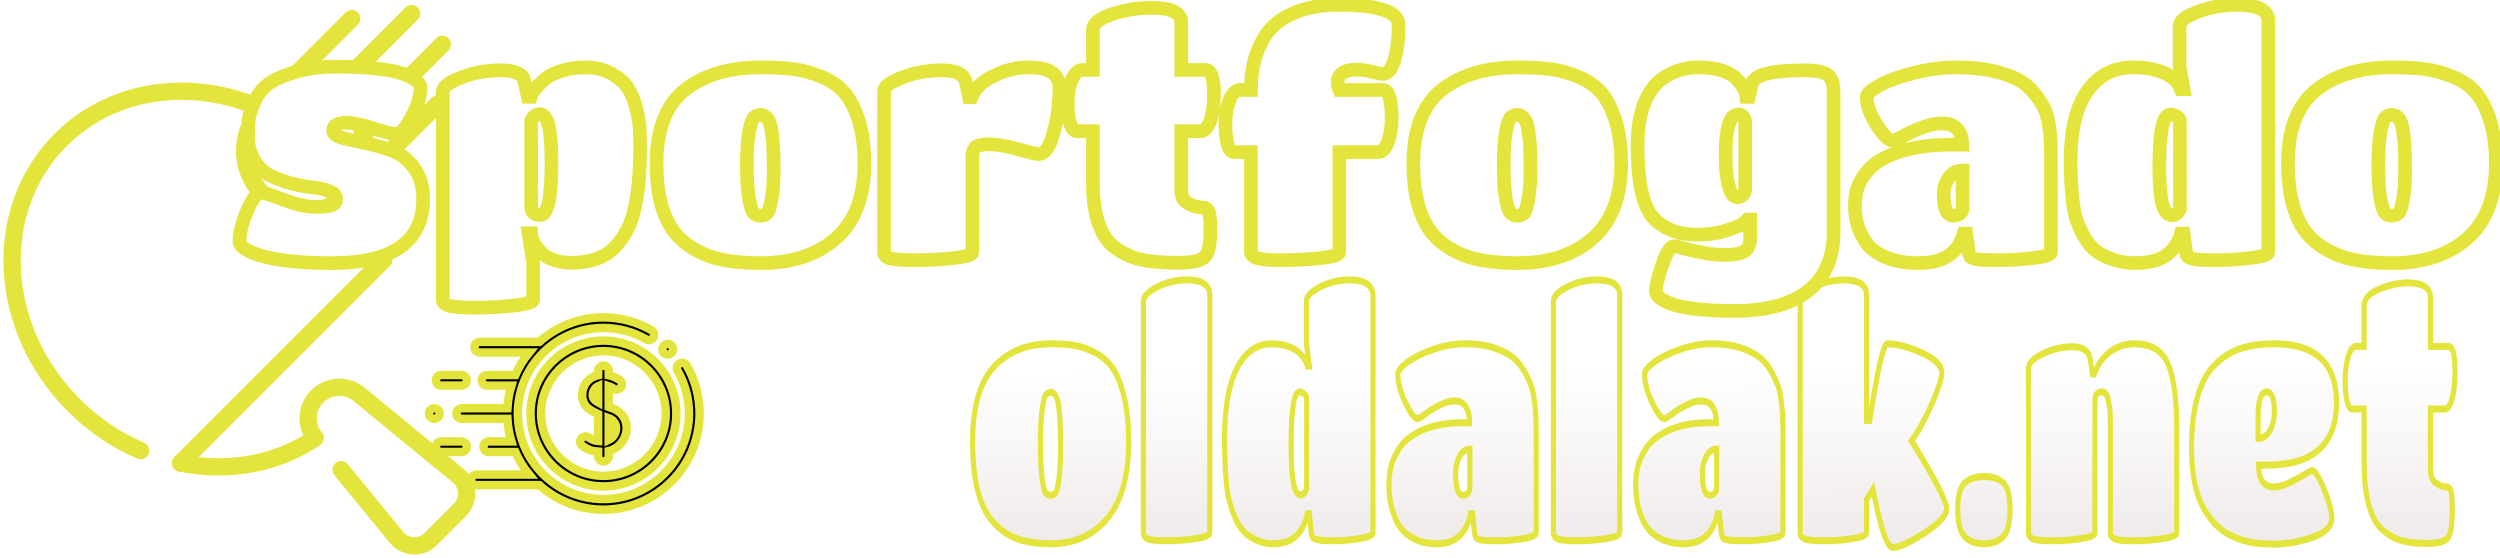 <svg xmlns:xlink="http://www.w3.org/1999/xlink" xmlns="http://www.w3.org/2000/svg" style="overflow: visible;" data-bbox="32.669 167.836 446.661 176.327" viewBox="6.73 255 506.27 113.05"><defs data-uid="o_fagn3mgmn_32"><linearGradient x1="50.86%" y1="99.92%" x2="49.14%" y2="0.08%" id="g_902409527_3" gradientUnits="objectBoundingBox" data-uid="o_fagn3mgmn_47"><stop offset="0%" stop-color="rgb(240, 234, 234)" stop-opacity="1.00" data-uid="o_fagn3mgmn_48"/><stop offset="67%" stop-color="rgb(255, 255, 255)" stop-opacity="1.00" data-uid="o_fagn3mgmn_49"/><stop offset="100%" stop-color="rgb(255, 255, 255)" stop-opacity="1.00" data-uid="o_fagn3mgmn_50"/></linearGradient><linearGradient x1="50.86%" y1="99.92%" x2="49.14%" y2="0.08%" id="g_902409527_3" gradientUnits="objectBoundingBox" data-uid="o_fagn3mgmn_47"><stop offset="0%" stop-color="rgb(240, 234, 234)" stop-opacity="1.00" data-uid="o_fagn3mgmn_48"/><stop offset="67%" stop-color="rgb(255, 255, 255)" stop-opacity="1.00" data-uid="o_fagn3mgmn_49"/><stop offset="100%" stop-color="rgb(255, 255, 255)" stop-opacity="1.00" data-uid="o_fagn3mgmn_50"/></linearGradient><linearGradient x1="50.86%" y1="99.92%" x2="49.14%" y2="0.08%" id="g_902409527_3" gradientUnits="objectBoundingBox" data-uid="o_fagn3mgmn_47"><stop offset="0%" stop-color="rgb(240, 234, 234)" stop-opacity="1.00" data-uid="o_fagn3mgmn_48"/><stop offset="67%" stop-color="rgb(255, 255, 255)" stop-opacity="1.00" data-uid="o_fagn3mgmn_49"/><stop offset="100%" stop-color="rgb(255, 255, 255)" stop-opacity="1.00" data-uid="o_fagn3mgmn_50"/></linearGradient></defs><g transform="matrix(0.712, 0, 0, 0.712, -5.129, 241.373)" stroke="#E3E43C" stroke-width="1" data-uid="o_fagn3mgmn_7"><svg xmlns="http://www.w3.org/2000/svg" id="Graphic_element" data-name="Graphic element" viewBox="0 0 169.47 197.38" width="169.47" height="197.38" data-uid="o_fagn3mgmn_8" stroke="#E3E43C"><g data-uid="o_fagn3mgmn_9" stroke="#E3E43C"><path class="cls-1" fill="none" stroke="#E3E43C" stroke-linecap="round" stroke-linejoin="round" stroke-width="4.91px" data-type="polyline" d="M125.85 93.01L125.85 93.01L68 150.86" data-uid="o_fagn3mgmn_10"/><path class="cls-1" d="m56.66 147.32c-6.84-2.93-13.33-7.25-19.01-12.94-21.87-21.87-23.53-55.65-3.73-75.46 14.86-14.86 37.57-17.63 57.23-8.87" fill="none" stroke="#E3E43C" stroke-linecap="round" stroke-linejoin="round" stroke-width="4.91px" data-uid="o_fagn3mgmn_11"/><path class="cls-1" d="m113.66 152.73l15.8 19.3c2.48 2.97 6.98 3.17 9.71.43l4.14-4.14 4.14-4.14c2.74-2.74 2.54-7.23-.43-9.71l-28.26-23.18c-3.52-2.88-8.65-2.63-11.86.58h0c-3.21 3.21-3.47 8.34-.59 11.85h0c-11.08 7.5-24.88 9.83-38.31 7.13" fill="none" stroke="#E3E43C" stroke-linecap="round" stroke-linejoin="round" stroke-width="4.91px" data-uid="o_fagn3mgmn_12"/></g><g data-uid="o_fagn3mgmn_13" stroke="#E3E43C"><g data-uid="o_fagn3mgmn_14" stroke="#E3E43C"><path class="cls-1" fill="none" stroke="#E3E43C" stroke-linecap="round" stroke-linejoin="round" stroke-width="4.91px" data-type="circle" data-cx="103.47" data-cy="62.01" data-r="17.23" d="M103.47 62.01m-17.23 0a17.23 17.23 0 1 0 34.46 0a17.23 17.23 0 1 0 -34.46 0" data-uid="o_fagn3mgmn_15"/><path class="cls-1" fill="none" stroke="#E3E43C" stroke-linecap="round" stroke-linejoin="round" stroke-width="4.91px" data-type="line" data-x1="91.28" data-y1="49.83" data-x2="116.69" data-y2="24.42" d="M91.28 49.83L116.69 24.42" data-uid="o_fagn3mgmn_16"/><g data-uid="o_fagn3mgmn_17" stroke="#E3E43C"><path class="cls-1" fill="none" stroke="#E3E43C" stroke-linecap="round" stroke-linejoin="round" stroke-width="4.91px" data-type="line" data-x1="110.45" data-y1="46.27" data-x2="133.73" data-y2="22.99" d="M110.45 46.27L133.73 22.99" data-uid="o_fagn3mgmn_18"/><path class="cls-1" fill="none" stroke="#E3E43C" stroke-linecap="round" stroke-linejoin="round" stroke-width="4.91px" data-type="line" data-x1="119.21" data-y1="55.03" data-x2="142.48" data-y2="31.75" d="M119.21 55.03L142.48 31.75" data-uid="o_fagn3mgmn_19"/></g></g><path class="cls-1" fill="none" stroke="#E3E43C" stroke-linecap="round" stroke-linejoin="round" stroke-width="4.91px" data-type="line" data-x1="115.65" data-y1="74.2" data-x2="141.06" data-y2="48.79" d="M115.65 74.2L141.06 48.79" data-uid="o_fagn3mgmn_20"/></g></svg></g><path text="oldalak.net" fill="url(&quot;#g_902409527_3&quot;)" space="preserve" text-anchor="start" offset="0" font-scale="contain" font-size="48" font-family="Titan One" transform="matrix(1.037, 0, 0, 1.411, 202.443, 364.51)" data-fl-textpath="" font-style="normal" font-weight="400" data-uid="o_fagn3mgmn_21" d="M 16.46 0.43L 16.46 0.43Q 12.86 0.43  10.27-0.19Q 7.68-0.82  5.57-2.4L 5.57-2.4Q 1.2-5.57  1.2-14.21L 1.2-14.21Q 1.2-21.89  5.66-25.2L 5.66-25.2Q 9.84-28.27  16.46-28.27L 16.46-28.27Q 19.3-28.27  21.31-28.01Q 23.33-27.74  25.42-26.88Q 27.5-26.02  28.78-24.53Q 30.05-23.04  30.86-20.42Q 31.68-17.81  31.68-14.21L 31.68-14.21Q 31.68-6.91  27.55-3.24Q 23.42 0.43  16.46 0.43ZM 14.78-8.93Q 15.12-7.2  15.48-6.86Q 15.84-6.53  16.44-6.53Q 17.04-6.53  17.4-6.86Q 17.76-7.2  18.07-8.93Q 18.38-10.66  18.38-13.27Q 18.38-15.89  18.26-17.3Q 18.14-18.72  17.98-19.49Q 17.81-20.26  17.52-20.69L 17.52-20.69Q 17.09-21.31  16.49-21.31Q 15.89-21.31  15.5-20.95Q 15.12-20.59  14.78-18.84Q 14.45-17.09  14.45-13.87Q 14.45-10.66  14.78-8.93ZM 47.52-35.23L 47.52-35.23L 47.52-1.15Q 47.52-0.62  44.78-0.31Q 42.05 0  39.14 0Q 36.24 0  35.4-0.26Q 34.56-0.53  34.56-1.15L 34.56-1.15L 34.56-34.37Q 34.56-35.42  37.27-36.43Q 39.98-37.44  43.1-37.44L 43.1-37.44Q 47.52-37.44  47.52-35.23ZM 59.9 0.43L 59.9 0.43Q 58.13 0.43  56.59-0.1Q 55.06-0.62  54.07-1.39Q 53.09-2.16  52.37-3.46Q 51.65-4.75  51.26-5.93Q 50.88-7.1  50.69-8.83L 50.69-8.83Q 50.4-11.38  50.4-14.64L 50.4-14.64Q 50.4-21.31  52.85-24.79Q 55.3-28.27  59.57-28.27L 59.57-28.27Q 63.94-28.27  65.9-26.21L 65.9-26.21Q 66.34-25.73  66.58-25.06L 66.58-25.06L 66.96-25.06L 66.38-28.37L 66.38-34.37Q 66.38-35.42  69.07-36.43Q 71.76-37.44  74.88-37.44L 74.88-37.44Q 78.14-37.44  79.06-36.19L 79.06-36.19Q 79.39-35.71  79.39-35.23L 79.39-35.23L 79.39-1.15Q 79.39-0.62  76.73-0.31Q 74.06 0  71.59 0Q 69.12 0  68.42-0.17Q 67.73-0.34  67.56-0.53Q 67.39-0.72  67.34-1.15L 67.34-1.15L 66.96-3.89L 66.58-3.89Q 66.14-2.21  64.85-1.06L 64.85-1.06Q 63.22 0.43  59.9 0.43ZM 65.28-6.58L 65.28-6.58Q 66.05-6.58  66.43-7.54L 66.43-7.54L 66.43-20.35Q 66.43-20.83  65.93-21.1Q 65.42-21.36  65.04-21.36L 65.04-21.36Q 63.41-21.36  63.41-13.87L 63.41-13.87Q 63.41-9.89  63.86-8.23Q 64.32-6.58  65.28-6.58ZM 91.872 0.43L 91.872 0.43Q 87.502 0.43  85.012-1.63L 85.012-1.63Q 84.002-2.5  83.252-4.18Q 82.512-5.86  82.512-8.11Q 82.512-10.37  83.592-12.05Q 84.672-13.73  86.212-14.64Q 87.742-15.55  89.812-16.13L 89.812-16.13Q 92.932-16.94  96.672-16.94L 96.672-16.94L 98.252-16.94Q 98.252-18.91  96.912-19.73L 96.912-19.73Q 96.332-20.06  95.162-20.06Q 93.982-20.06  92.332-19.44Q 90.672-18.82  89.572-18.17Q 88.462-17.52  88.082-17.52L 88.082-17.52Q 87.212-17.52  85.732-19.8Q 84.242-22.08  84.242-23.95L 84.242-23.95Q 84.242-24.58  86.012-25.58Q 87.792-26.59  91.032-27.43Q 94.272-28.27  97.342-28.27Q 100.412-28.27  102.652-27.77Q 104.882-27.26  106.292-26.54Q 107.712-25.82  108.692-24.62Q 109.682-23.42  110.182-22.46Q 110.692-21.5  110.932-19.97L 110.932-19.97Q 111.262-18.19  111.262-15.6L 111.262-15.6L 111.262-1.15Q 111.262-0.62  108.692-0.31Q 106.132 0  103.612 0Q 101.092 0  100.342-0.14Q 99.602-0.29  99.452-0.48Q 99.312-0.67  99.212-1.15L 99.212-1.15L 98.832-3.89L 98.452-3.89Q 97.252 0.43  91.872 0.43ZM 98.302-7.54L 98.302-7.54L 98.302-13.15Q 97.052-13.15  96.292-12.1Q 95.522-11.04  95.522-9.7L 95.522-9.7Q 95.522-6.53  96.962-6.53L 96.962-6.53Q 97.582-6.53  97.942-6.84Q 98.302-7.15  98.302-7.54ZM 127.584-35.23L 127.584-35.23L 127.584-1.15Q 127.584-0.62  124.844-0.31Q 122.114 0  119.204 0Q 116.304 0  115.464-0.26Q 114.624-0.53  114.624-1.15L 114.624-1.15L 114.624-34.37Q 114.624-35.42  117.334-36.43Q 120.044-37.44  123.164-37.44L 123.164-37.44Q 127.584-37.44  127.584-35.23ZM 140.064 0.43L 140.064 0.43Q 135.694 0.43  133.204-1.63L 133.204-1.63Q 132.194-2.5  131.444-4.18Q 130.704-5.86  130.704-8.11Q 130.704-10.37  131.784-12.05Q 132.864-13.73  134.404-14.64Q 135.934-15.55  138.004-16.13L 138.004-16.13Q 141.124-16.94  144.864-16.94L 144.864-16.94L 146.444-16.94Q 146.444-18.91  145.104-19.73L 145.104-19.73Q 144.524-20.06  143.354-20.06Q 142.174-20.06  140.524-19.44Q 138.864-18.82  137.764-18.17Q 136.654-17.52  136.274-17.52L 136.274-17.52Q 135.404-17.52  133.924-19.8Q 132.434-22.08  132.434-23.95L 132.434-23.95Q 132.434-24.58  134.204-25.58Q 135.984-26.59  139.224-27.43Q 142.464-28.27  145.534-28.27Q 148.604-28.27  150.844-27.77Q 153.074-27.26  154.484-26.54Q 155.904-25.82  156.884-24.62Q 157.874-23.42  158.374-22.46Q 158.884-21.5  159.124-19.97L 159.124-19.97Q 159.454-18.19  159.454-15.6L 159.454-15.6L 159.454-1.15Q 159.454-0.62  156.884-0.31Q 154.324 0  151.804 0Q 149.284 0  148.534-0.14Q 147.794-0.29  147.644-0.48Q 147.504-0.67  147.404-1.15L 147.404-1.15L 147.024-3.89L 146.644-3.89Q 145.444 0.43  140.064 0.43ZM 146.494-7.54L 146.494-7.54L 146.494-13.15Q 145.244-13.15  144.484-12.1Q 143.714-11.04  143.714-9.7L 143.714-9.7Q 143.714-6.53  145.154-6.53L 145.154-6.53Q 145.774-6.53  146.134-6.84Q 146.494-7.15  146.494-7.54ZM 175.776-1.15Q 175.776-0.62  173.086-0.31Q 170.396 0  167.476 0Q 164.546 0  163.676-0.26Q 162.816-0.53  162.816-1.15L 162.816-1.15L 162.816-34.37Q 162.816-35.42  165.526-36.43Q 168.236-37.44  171.356-37.44L 171.356-37.44Q 175.776-37.44  175.776-35.23L 175.776-35.23L 175.776-17.28L 176.396-17.28Q 178.706-28.27  179.806-28.27L 179.806-28.27Q 182.596-28.27  186.526-26.98Q 190.466-25.68  190.466-24.1L 190.466-24.1Q 190.466-22.94  188.546-19.68Q 186.626-16.42  184.556-14.35L 184.556-14.35Q 191.426-6.14  191.426-4.61L 191.426-4.61Q 191.426-3.17  187.056-1.1Q 182.686 0.96  180.916 0.96L 180.916 0.96Q 180.046 0.96  179.086-1.13Q 178.126-3.22  177.026-7.39L 177.026-7.39L 175.776-5.9L 175.776-1.15ZM 203.804-4.51Q 203.804-1.68  202.514-0.62Q 201.214 0.43  198.694 0.43Q 196.174 0.43  194.884-0.62Q 193.584-1.68  193.584-4.51Q 193.584-7.34  194.904-8.28Q 196.224-9.22  198.724-9.22Q 201.214-9.22  202.514-8.28Q 203.804-7.34  203.804-4.51ZM 236.348-15.94L 236.348-15.94L 236.348-1.15Q 236.348-0.62  233.618-0.31Q 230.878 0  227.978 0Q 225.068 0  224.228-0.26Q 223.388-0.53  223.388-1.15L 223.388-1.15L 223.388-16.42Q 223.388-18.58  223.228-19.25Q 223.058-19.92  222.908-20.45L 222.908-20.45Q 222.578-21.36  221.708-21.36L 221.708-21.36Q 220.368-21.36  220.368-20.06L 220.368-20.06L 220.368-1.15Q 220.368-0.62  217.658-0.31Q 214.948 0  212.038 0Q 209.138 0  208.268-0.26Q 207.408-0.53  207.408-1.15L 207.408-1.15L 207.408-24.82Q 207.408-25.82  210.168-26.83Q 212.928-27.84  215.998-27.84Q 219.068-27.84  219.458-26.06L 219.458-26.06L 219.888-23.95L 220.228-23.95Q 221.618-26.74  225.028-27.84L 225.028-27.84Q 226.418-28.27  228.098-28.27L 228.098-28.27Q 232.948-28.27  234.648-25.37Q 236.348-22.46  236.348-15.94ZM 253.922-10.85L 252.332-10.85Q 252.332-7.73  255.312-7.73L 255.312-7.73Q 257.042-7.73  259.822-8.9Q 262.612-10.08  262.752-10.08L 262.752-10.08Q 263.662-10.08  265.152-7.34Q 266.642-4.61  266.642-3.31L 266.642-3.31Q 266.642-1.44  262.802-0.48Q 258.962 0.48  255.292 0.48Q 251.612 0.48  249.142-0.1Q 246.672-0.67  245.112-1.56Q 243.552-2.45  242.372-3.74Q 241.202-5.04  240.622-6.22Q 240.052-7.39  239.712-8.83L 239.712-8.83Q 239.232-10.94  239.232-13.2L 239.232-13.2Q 239.232-21.94  243.792-25.25L 243.792-25.25Q 246.052-26.93  248.832-27.6Q 251.612-28.27  255.412-28.27L 255.412-28.27Q 267.552-28.27  267.552-19.82L 267.552-19.82Q 267.552-10.85  253.922-10.85L 253.922-10.85ZM 252.242-17.86L 252.242-17.86L 252.242-14.69Q 253.632-14.69  254.522-15.79Q 255.412-16.9  255.412-18.48L 255.412-18.48Q 255.412-21.36  253.922-21.36L 253.922-21.36Q 252.242-21.36  252.242-17.86ZM 289.292-0.43Q 288.432 0.38  285.362 0.38Q 282.292 0.38  280.272-0.02Q 278.252-0.43  276.432-1.63L 276.432-1.63Q 272.932-3.98  272.932-11.42L 272.932-11.42L 272.932-18.91L 270.532-18.91Q 270.002-18.91  269.612-20.02Q 269.232-21.12  269.232-23.04Q 269.232-24.96  269.832-26.42Q 270.432-27.89  271.392-27.89L 271.392-27.89L 272.932-27.89L 272.932-33.7Q 272.932-35.18  275.832-36.1Q 278.732-37.01  281.522-37.01L 281.522-37.01Q 285.892-37.01  285.892-34.85L 285.892-34.85L 285.892-27.89L 289.442-27.89Q 290.692-27.89  290.692-24.29L 290.692-24.29Q 290.692-21.94  290.132-20.42Q 289.582-18.91  288.722-18.91L 288.722-18.91L 285.892-18.91L 285.892-10.13Q 285.892-8.83  286.992-8.28Q 288.092-7.73  288.932-7.73Q 289.772-7.73  289.972-6.91Q 290.162-6.1  290.162-4.46L 290.162-4.46Q 290.162-1.25  289.292-0.43Z" style="" stroke-width="1" stroke="#E3E43C"/><path text="sportfogado" fill="#FFFFFF" space="preserve" text-anchor="start" offset="0" font-scale="contain" font-size="48" font-family="Titan One" transform="matrix(1.381, 0, 0, 1.381, 53.574, 307.687)" data-fl-textpath="" font-style="normal" font-weight="400" data-uid="o_fagn3mgmn_24" d="M 14.74 0.43L 14.74 0.43Q 6.77 0.43  3.07-1.1L 3.07-1.1Q 1.2-1.92  1.2-2.69L 1.2-2.69Q 1.2-4.66  2.35-7.3Q 3.5-9.94  4.37-9.94L 4.37-9.94Q 4.85-9.94  7.61-8.88Q 10.37-7.82  12.26-7.82Q 14.16-7.82  14.76-8.06Q 15.36-8.3  15.36-9Q 15.36-9.7  14.4-10.1Q 13.44-10.51  12-10.66Q 10.56-10.8  8.9-11.23Q 7.25-11.66  5.81-12.34Q 4.37-13.01  3.41-14.57Q 2.45-16.13  2.45-17.93Q 2.45-19.73  2.54-20.62Q 2.64-21.5  3.34-23.11Q 4.03-24.72  5.3-25.73Q 6.58-26.74  9.24-27.55Q 11.9-28.37  15.22-28.37Q 18.53-28.37  20.76-28.15Q 22.99-27.94  24.26-27.6Q 25.54-27.26  26.35-26.83L 26.35-26.83Q 27.74-26.11  27.74-25.25L 27.74-25.25Q 27.74-23.38  26.4-20.93Q 25.06-18.48  24.26-18.48Q 23.47-18.48  20.83-19.32Q 18.19-20.16  16.94-20.16L 16.94-20.16Q 14.93-20.16  14.93-19.01L 14.93-19.01Q 14.93-18.29  16.3-17.93Q 17.66-17.57  19.58-17.18Q 21.5-16.8  23.45-16.1Q 25.39-15.41  26.76-13.58Q 28.13-11.76  28.13-8.98L 28.13-8.98Q 28.13 0.43  14.74 0.43ZM 31.008 5.81L 31.008 5.81L 31.008-24.72Q 31.008-25.73  33.698-26.78Q 36.388-27.84  39.508-27.84L 39.508-27.84Q 40.948-27.84  41.758-27.5Q 42.578-27.17  42.768-26.83L 42.768-26.83Q 42.958-26.5  43.488-23.95L 43.488-23.95L 43.868-23.95Q 43.968-24.38  44.738-25.3Q 45.508-26.21  46.298-26.78Q 47.088-27.36  48.578-27.82Q 50.068-28.27  52.058-28.27Q 54.048-28.27  55.678-27.38Q 57.308-26.5  58.108-25.32Q 58.898-24.14  59.348-22.34Q 59.808-20.54  59.878-19.46Q 59.948-18.38  59.948-16.34Q 59.948-14.3  59.808-12.31Q 59.668-10.32  59.278-8.26Q 58.898-6.19  58.178-4.7Q 57.458-3.22  56.348-2.02L 56.348-2.02Q 54.148 0.38  49.868 0.38L 49.868 0.38Q 48.338 0.38  47.158-0.07Q 45.988-0.53  45.408-1.15L 45.408-1.15Q 44.208-2.45  44.018-3.46L 44.018-3.46L 43.968-3.94L 43.588-3.94L 44.258 0.38L 44.258 5.81Q 44.258 6.34  41.498 6.65Q 38.738 6.96  35.828 6.96Q 32.928 6.96  31.968 6.7Q 31.008 6.43  31.008 5.81ZM 46.948-14.06Q 46.948-18.14  46.508-19.78Q 46.078-21.41  45.218-21.41Q 44.348-21.41  43.968-20.45L 43.968-20.45L 43.968-7.87Q 43.968-6.62  45.268-6.62L 45.268-6.62Q 46.948-6.62  46.948-14.06L 46.948-14.06ZM 77.612 0.43L 77.612 0.43Q 74.012 0.43  71.422-0.19Q 68.832-0.82  66.722-2.4L 66.722-2.4Q 62.352-5.57  62.352-14.21L 62.352-14.21Q 62.352-21.89  66.812-25.2L 66.812-25.2Q 70.992-28.27  77.612-28.27L 77.612-28.27Q 80.452-28.27  82.462-28.01Q 84.482-27.74  86.572-26.88Q 88.652-26.02  89.932-24.53Q 91.202-23.04  92.012-20.42Q 92.832-17.81  92.832-14.21L 92.832-14.21Q 92.832-6.91  88.702-3.24Q 84.572 0.43  77.612 0.43ZM 75.932-8.93Q 76.272-7.2  76.632-6.86Q 76.992-6.53  77.592-6.53Q 78.192-6.53  78.552-6.86Q 78.912-7.2  79.222-8.93Q 79.532-10.66  79.532-13.27Q 79.532-15.89  79.412-17.3Q 79.292-18.72  79.132-19.49Q 78.962-20.26  78.672-20.69L 78.672-20.69Q 78.242-21.31  77.642-21.31Q 77.042-21.31  76.652-20.95Q 76.272-20.59  75.932-18.84Q 75.602-17.09  75.602-13.87Q 75.602-10.66  75.932-8.93ZM 108.672-15.17L 108.672-15.17L 108.672-1.15Q 108.672-0.62  105.962-0.31Q 103.252 0  100.342 0Q 97.442 0  96.572-0.26Q 95.712-0.53  95.712-1.15L 95.712-1.15L 95.712-24.82Q 95.712-25.73  98.372-26.78Q 101.042-27.84  104.182-27.84Q 107.332-27.84  107.712-26.11L 107.712-26.11L 108.192-23.9L 108.532-23.9Q 109.202-25.73  111.742-27Q 114.292-28.27  116.832-28.27Q 119.372-28.27  120.412-27.46Q 121.442-26.64  121.442-25.37Q 121.442-24.1  121.252-22.13Q 121.052-20.16  120.312-17.86Q 119.572-15.55  118.372-15.55L 118.372-15.55Q 117.892-15.55  115.342-16.27Q 112.802-16.99  111.142-16.99Q 109.492-16.99  109.082-16.51Q 108.672-16.03  108.672-15.17ZM 142.7-0.43Q 141.84 0.38  138.77 0.38Q 135.7 0.38  133.68-0.02Q 131.66-0.43  129.84-1.63L 129.84-1.63Q 126.34-3.98  126.34-11.42L 126.34-11.42L 126.34-18.91L 123.94-18.91Q 123.41-18.91  123.02-20.02Q 122.64-21.12  122.64-23.04Q 122.64-24.96  123.24-26.42Q 123.84-27.89  124.8-27.89L 124.8-27.89L 126.34-27.89L 126.34-33.7Q 126.34-35.18  129.24-36.1Q 132.14-37.01  134.93-37.01L 134.93-37.01Q 139.3-37.01  139.3-34.85L 139.3-34.85L 139.3-27.89L 142.85-27.89Q 144.1-27.89  144.1-24.29L 144.1-24.29Q 144.1-21.94  143.54-20.42Q 142.99-18.91  142.13-18.91L 142.13-18.91L 139.3-18.91L 139.3-10.13Q 139.3-8.83  140.4-8.28Q 141.5-7.73  142.34-7.73Q 143.18-7.73  143.38-6.91Q 143.57-6.1  143.57-4.46L 143.57-4.46Q 143.57-1.25  142.7-0.43ZM 168.146-15.84L 162.476-15.84L 162.476-1.15Q 162.476-0.62  159.836-0.31Q 157.196 0  153.356 0Q 149.516 0  149.516-1.15L 149.516-1.15L 149.516-15.84L 147.076-15.84Q 145.776-15.84  145.776-20.21L 145.776-20.21Q 145.776-21.94  146.376-23.45Q 146.976-24.96  147.936-24.96L 147.936-24.96L 149.516-24.96Q 149.516-28.18  150.456-30.58Q 151.396-32.98  152.716-34.25Q 154.036-35.52  155.906-36.29L 155.906-36.29Q 158.686-37.44  162.236-37.44L 162.236-37.44Q 171.166-37.44  171.166-34.51L 171.166-34.51Q 171.166-31.34  170.546-29.33Q 169.916-27.31  168.866-27.31L 168.866-27.31Q 168.436-27.31  167.256-27.62Q 166.076-27.94  165.026-27.94L 165.026-27.94Q 162.236-27.94  162.236-26.02L 162.236-26.02Q 162.236-25.54  162.476-24.96L 162.476-24.96L 168.866-24.96Q 170.156-24.96  170.156-20.74L 170.156-20.74Q 170.156-18.86  169.606-17.35Q 169.056-15.84  168.146-15.84L 168.146-15.84ZM 188.588 0.43L 188.588 0.43Q 184.988 0.43  182.398-0.19Q 179.808-0.82  177.698-2.4L 177.698-2.4Q 173.328-5.57  173.328-14.21L 173.328-14.21Q 173.328-21.89  177.788-25.2L 177.788-25.2Q 181.968-28.27  188.588-28.27L 188.588-28.27Q 191.428-28.27  193.438-28.01Q 195.458-27.74  197.548-26.88Q 199.628-26.02  200.908-24.53Q 202.178-23.04  202.988-20.42Q 203.808-17.81  203.808-14.21L 203.808-14.21Q 203.808-6.91  199.678-3.24Q 195.548 0.43  188.588 0.43ZM 186.908-8.93Q 187.248-7.2  187.608-6.86Q 187.968-6.53  188.568-6.53Q 189.168-6.53  189.528-6.86Q 189.888-7.2  190.198-8.93Q 190.508-10.66  190.508-13.27Q 190.508-15.89  190.388-17.3Q 190.268-18.72  190.108-19.49Q 189.938-20.26  189.648-20.69L 189.648-20.69Q 189.218-21.31  188.618-21.31Q 188.018-21.31  187.628-20.95Q 187.248-20.59  186.908-18.84Q 186.578-17.09  186.578-13.87Q 186.578-10.66  186.908-8.93ZM 222.718-3.17L 222.718-3.17L 222.718-5.95L 222.338-5.95Q 222.148-5.71  221.668-5.35Q 221.188-4.99  219.288-4.37Q 217.388-3.74  215.018-3.74Q 212.638-3.74  211.008-4.46Q 209.378-5.18  208.468-6.26Q 207.548-7.34  207.028-9.17L 207.028-9.17Q 206.208-12  206.208-16.85L 206.208-16.85Q 206.208-22.42  208.558-25.39L 208.558-25.39Q 209.468-26.59  211.268-27.43Q 213.068-28.27  215.138-28.27Q 217.198-28.27  218.548-27.82Q 219.888-27.36  220.558-26.74L 220.558-26.74Q 221.908-25.39  222.098-24.38L 222.098-24.38L 222.148-23.95L 222.528-23.95L 222.958-25.82Q 223.438-27.84  230.548-27.84L 230.548-27.84Q 233.708-27.84  234.388-26.88L 234.388-26.88Q 234.768-26.3  234.868-25.8Q 234.958-25.3  234.958-24.29L 234.958-24.29L 234.958-4.18Q 234.958 1.49  231.268 4.46Q 227.568 7.44  220.418 7.44L 220.418 7.44Q 212.828 7.44  210.098 5.95L 210.098 5.95Q 208.898 5.28  208.898 4.56L 208.898 4.56Q 208.898 3.41  209.828 0.67Q 210.768-2.06  211.588-2.06L 211.588-2.06Q 211.778-2.06  212.928-1.73L 212.928-1.73Q 216.578-0.77  218.858-0.77Q 221.138-0.77  221.928-1.34Q 222.718-1.92  222.718-3.17ZM 220.798-9.22L 220.798-9.22Q 221.328-9.22  221.668-9.6Q 221.998-9.98  221.998-10.46L 221.998-10.46L 221.998-20.35Q 221.808-21.36  220.948-21.36L 220.948-21.36Q 219.118-21.36  219.118-15.36L 219.118-15.36Q 219.118-12.58  219.578-10.9Q 220.028-9.22  220.798-9.22ZM 247.44 0.43L 247.44 0.43Q 243.07 0.43  240.58-1.63L 240.58-1.63Q 239.57-2.5  238.82-4.18Q 238.08-5.86  238.08-8.11Q 238.08-10.37  239.16-12.05Q 240.24-13.73  241.78-14.64Q 243.31-15.55  245.38-16.13L 245.38-16.13Q 248.5-16.94  252.24-16.94L 252.24-16.94L 253.82-16.94Q 253.82-18.91  252.48-19.73L 252.48-19.73Q 251.9-20.06  250.73-20.06Q 249.55-20.06  247.9-19.44Q 246.24-18.82  245.14-18.17Q 244.03-17.52  243.65-17.52L 243.65-17.52Q 242.78-17.52  241.3-19.8Q 239.81-22.08  239.81-23.95L 239.81-23.95Q 239.81-24.58  241.58-25.58Q 243.36-26.59  246.6-27.43Q 249.84-28.27  252.91-28.27Q 255.98-28.27  258.22-27.77Q 260.45-27.26  261.86-26.54Q 263.28-25.82  264.26-24.62Q 265.25-23.42  265.75-22.46Q 266.26-21.5  266.5-19.97L 266.5-19.97Q 266.83-18.19  266.83-15.6L 266.83-15.6L 266.83-1.15Q 266.83-0.62  264.26-0.31Q 261.7 0  259.18 0Q 256.66 0  255.91-0.14Q 255.17-0.29  255.02-0.48Q 254.88-0.67  254.78-1.15L 254.78-1.15L 254.4-3.89L 254.02-3.89Q 252.82 0.43  247.44 0.43ZM 253.87-7.54L 253.87-7.54L 253.87-13.15Q 252.62-13.15  251.86-12.1Q 251.09-11.04  251.09-9.7L 251.09-9.7Q 251.09-6.53  252.53-6.53L 252.53-6.53Q 253.15-6.53  253.51-6.84Q 253.87-7.15  253.87-7.54ZM 279.212 0.43L 279.212 0.43Q 277.442 0.43  275.902-0.1Q 274.372-0.62  273.382-1.39Q 272.402-2.16  271.682-3.46Q 270.962-4.75  270.572-5.93Q 270.192-7.1  270.002-8.83L 270.002-8.83Q 269.712-11.38  269.712-14.64L 269.712-14.64Q 269.712-21.31  272.162-24.79Q 274.612-28.27  278.882-28.27L 278.882-28.27Q 283.252-28.27  285.212-26.21L 285.212-26.21Q 285.652-25.73  285.892-25.06L 285.892-25.06L 286.272-25.06L 285.692-28.37L 285.692-34.37Q 285.692-35.42  288.382-36.43Q 291.072-37.44  294.192-37.44L 294.192-37.44Q 297.452-37.44  298.372-36.19L 298.372-36.19Q 298.702-35.71  298.702-35.23L 298.702-35.23L 298.702-1.15Q 298.702-0.62  296.042-0.31Q 293.372 0  290.902 0Q 288.432 0  287.732-0.17Q 287.042-0.34  286.872-0.53Q 286.702-0.72  286.652-1.15L 286.652-1.15L 286.272-3.89L 285.892-3.89Q 285.452-2.21  284.162-1.06L 284.162-1.06Q 282.532 0.43  279.212 0.43ZM 284.592-6.58L 284.592-6.58Q 285.362-6.58  285.742-7.54L 285.742-7.54L 285.742-20.35Q 285.742-20.83  285.242-21.1Q 284.732-21.36  284.352-21.36L 284.352-21.36Q 282.722-21.36  282.722-13.87L 282.722-13.87Q 282.722-9.89  283.172-8.23Q 283.632-6.58  284.592-6.58ZM 316.844 0.43L 316.844 0.43Q 313.244 0.43  310.654-0.19Q 308.064-0.82  305.954-2.4L 305.954-2.4Q 301.584-5.57  301.584-14.21L 301.584-14.21Q 301.584-21.89  306.044-25.2L 306.044-25.2Q 310.224-28.27  316.844-28.27L 316.844-28.27Q 319.684-28.27  321.694-28.01Q 323.714-27.74  325.804-26.88Q 327.884-26.02  329.164-24.53Q 330.434-23.04  331.244-20.42Q 332.064-17.81  332.064-14.21L 332.064-14.21Q 332.064-6.91  327.934-3.24Q 323.804 0.43  316.844 0.43ZM 315.164-8.93Q 315.504-7.2  315.864-6.86Q 316.224-6.53  316.824-6.53Q 317.424-6.53  317.784-6.86Q 318.144-7.2  318.454-8.93Q 318.764-10.66  318.764-13.27Q 318.764-15.89  318.644-17.3Q 318.524-18.72  318.364-19.49Q 318.194-20.26  317.904-20.69L 317.904-20.69Q 317.474-21.31  316.874-21.31Q 316.274-21.31  315.884-20.95Q 315.504-20.59  315.164-18.84Q 314.834-17.09  314.834-13.87Q 314.834-10.66  315.164-8.93Z" stroke-width="2px" stroke="#E3E43C"/><g transform="matrix(0.107, 0, 0, 0.107, 93.613, 311.346)" data-uid="o_fagn3mgmn_228" stroke="#E3E43C" stroke-width="16px"><path id="XMLID_365_" d="m487.701 165.099c-2.762-4.781-8.878-6.42-13.661-3.657-4.782 2.763-6.42 8.879-3.657 13.661 14.142 24.48 21.617 52.454 21.617 80.897 0 89.306-72.655 161.961-161.961 161.961s-161.961-72.655-161.961-161.961 72.655-161.961 161.961-161.961c28.449 0 56.427 7.478 80.907 21.623 4.781 2.767 10.898 1.126 13.661-3.655 2.764-4.781 1.127-10.898-3.655-13.661-27.519-15.901-58.955-24.307-90.913-24.307-46.568 0-89.099 17.592-121.317 46.469h-112.722c-5.522 0-10 4.478-10 10s4.478 10 10 10h93.532c-10.592 12.863-19.446 27.204-26.222 42.656h-53.655c-5.522 0-10 4.478-10 10s4.478 10 10 10h46.255c-4.157 13.673-6.747 28.02-7.554 42.836h-86.382c-5.522 0-10 4.478-10 10s4.478 10 10 10h86.383c.806 14.816 3.397 29.163 7.554 42.836h-42.911c-5.522 0-10 4.478-10 10s4.478 10 10 10h50.31c6.776 15.452 15.63 29.793 26.222 42.656h-99.732c-5.522 0-10 4.478-10 10s4.478 10 10 10h118.923c32.218 28.877 74.749 46.469 121.317 46.469 100.333 0 181.96-81.627 181.96-181.961 0-31.951-8.402-63.385-24.299-90.901z" transform="matrix(1, 0, 0, 1, 0, 0)" data-uid="o_fagn3mgmn_220" stroke="#E3E43C" stroke-width="16px"/><path id="XMLID_693_" d="m451.653 144.393c2.56 0 5.118-.977 7.071-2.929l.111-.111c3.905-3.905 3.905-10.237 0-14.143-3.906-3.904-10.236-3.904-14.143 0l-.111.111c-3.905 3.905-3.905 10.237 0 14.143 1.954 1.952 4.513 2.929 7.072 2.929z" transform="matrix(1, 0, 0, 1, 0, 0)" data-uid="o_fagn3mgmn_221" stroke="#E3E43C" stroke-width="16px"/><path id="XMLID_696_" d="m192.039 256c0 76.094 61.906 138 138 138s138-61.906 138-138-61.906-138-138-138-138 61.906-138 138zm256 0c0 65.065-52.935 118-118 118s-118-52.935-118-118 52.935-118 118-118 118 52.935 118 118z" transform="matrix(1, 0, 0, 1, 0, 0)" data-uid="o_fagn3mgmn_222" stroke="#E3E43C" stroke-width="16px"/><path id="XMLID_699_" d="m320.039 175.318v8.226c-1.327.276-2.667.605-4.024 1.013-13.112 3.939-22.911 15.142-25.573 29.236-2.436 12.898 1.718 25.355 10.839 32.511 4.755 3.729 10.662 7.136 18.759 10.731v51.08c-6.75-.544-11.118-2.243-18.493-7.068-4.62-3.022-10.819-1.728-13.843 2.894-3.023 4.622-1.729 10.819 2.894 13.843 11.491 7.518 19.352 9.792 29.442 10.383v8.516c0 5.522 4.478 10 10 10s10-4.478 10-10v-9.651c18.72-4.589 30.724-20.507 33.363-36.203 3.414-20.31-7.202-37.964-27.045-44.979-2.079-.735-4.198-1.499-6.318-2.288v-39.275c5.316 1.76 8.811 4.242 8.981 4.365 4.401 3.291 10.636 2.415 13.959-1.97 3.335-4.402 2.471-10.675-1.932-14.01-.532-.402-8.802-6.537-21.009-9.06v-8.293c0-5.522-4.478-10-10-10s-10 4.477-10 9.999zm33.64 112.193c-1.197 7.124-5.824 14.657-13.64 18.411v-41.083c15.237 5.592 14.3 18.747 13.64 22.672zm-40.056-56.945c-3.172-2.488-4.557-7.615-3.528-13.063.91-4.822 4-10.57 9.944-13.147v30.388c-2.401-1.342-4.576-2.735-6.416-4.178z" transform="matrix(1, 0, 0, 1, 0, 0)" data-uid="o_fagn3mgmn_223" stroke="#E3E43C" stroke-width="16px"/><path id="XMLID_701_" d="m61.333 308.836h-38.224c-5.522 0-10 4.478-10 10s4.478 10 10 10h38.224c5.522 0 10-4.478 10-10s-4.478-10-10-10z" transform="matrix(1, 0, 0, 1, 0, 0)" data-uid="o_fagn3mgmn_224" stroke="#E3E43C" stroke-width="16px"/><path id="XMLID_702_" d="m20 256c0-2.63-1.07-5.21-2.931-7.07-1.859-1.861-4.439-2.93-7.069-2.93s-5.21 1.069-7.07 2.93-2.93 4.44-2.93 7.07 1.069 5.21 2.93 7.069c1.86 1.861 4.44 2.931 7.07 2.931s5.21-1.07 7.069-2.931c1.861-1.859 2.931-4.439 2.931-7.069z" transform="matrix(1, 0, 0, 1, 0, 0)" data-uid="o_fagn3mgmn_225" stroke="#E3E43C" stroke-width="16px"/><path id="XMLID_703_" d="m23.109 203.164h38.224c5.522 0 10-4.478 10-10s-4.478-10-10-10h-38.224c-5.522 0-10 4.478-10 10s4.478 10 10 10z" transform="matrix(1, 0, 0, 1, 0, 0)" data-uid="o_fagn3mgmn_226" stroke="#E3E43C" stroke-width="16px"/></g></svg>